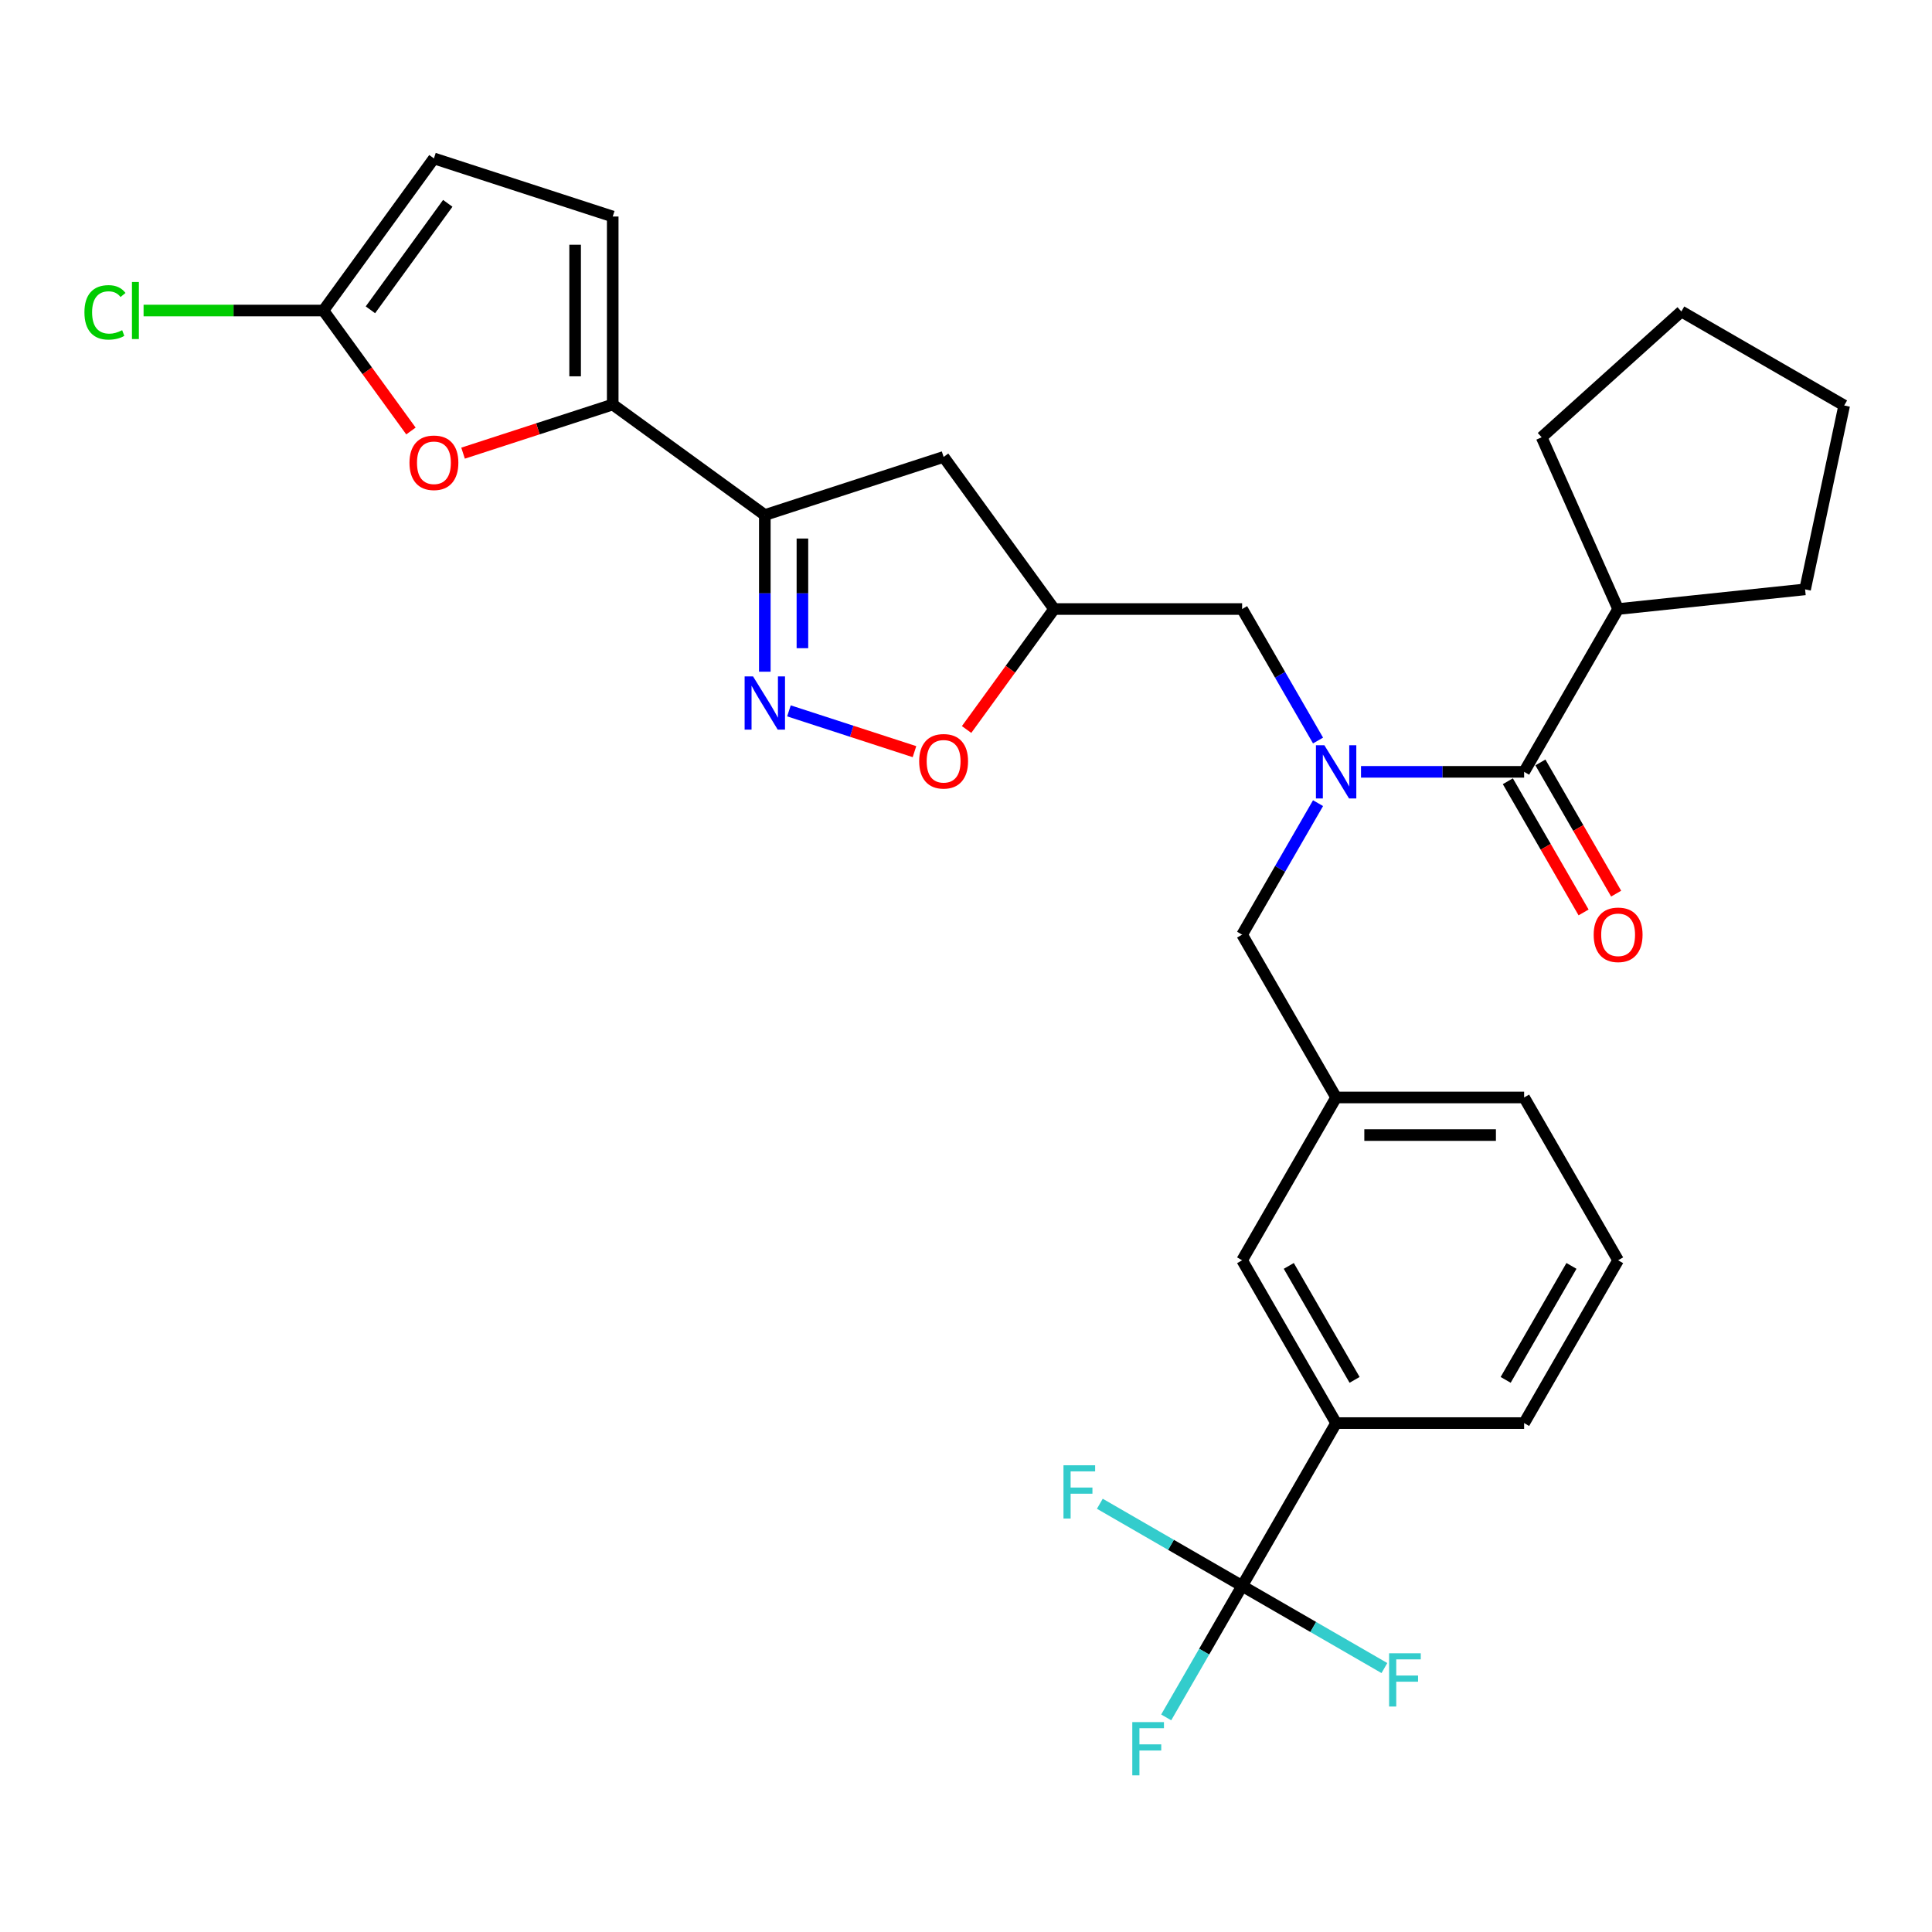 <?xml version='1.0' encoding='iso-8859-1'?>
<svg version='1.1' baseProfile='full'
              xmlns='http://www.w3.org/2000/svg'
                      xmlns:rdkit='http://www.rdkit.org/xml'
                      xmlns:xlink='http://www.w3.org/1999/xlink'
                  xml:space='preserve'
width='1000px' height='1000px' viewBox='0 0 1000 1000'>
<!-- END OF HEADER -->
<rect style='opacity:1.0;fill:#FFFFFF;stroke:none' width='1000' height='1000' x='0' y='0'> </rect>
<path class='bond-0' d='M 682.215,383.292 L 662.567,349.262' style='fill:none;fill-rule:evenodd;stroke:#0000FF;stroke-width:6px;stroke-linecap:butt;stroke-linejoin:miter;stroke-opacity:1' />
<path class='bond-0' d='M 662.567,349.262 L 642.92,315.231' style='fill:none;fill-rule:evenodd;stroke:#000000;stroke-width:6px;stroke-linecap:butt;stroke-linejoin:miter;stroke-opacity:1' />
<path class='bond-1' d='M 704.458,399.503 L 746.671,399.503' style='fill:none;fill-rule:evenodd;stroke:#0000FF;stroke-width:6px;stroke-linecap:butt;stroke-linejoin:miter;stroke-opacity:1' />
<path class='bond-1' d='M 746.671,399.503 L 788.883,399.503' style='fill:none;fill-rule:evenodd;stroke:#000000;stroke-width:6px;stroke-linecap:butt;stroke-linejoin:miter;stroke-opacity:1' />
<path class='bond-2' d='M 682.215,415.715 L 662.567,449.745' style='fill:none;fill-rule:evenodd;stroke:#0000FF;stroke-width:6px;stroke-linecap:butt;stroke-linejoin:miter;stroke-opacity:1' />
<path class='bond-2' d='M 662.567,449.745 L 642.92,483.775' style='fill:none;fill-rule:evenodd;stroke:#000000;stroke-width:6px;stroke-linecap:butt;stroke-linejoin:miter;stroke-opacity:1' />
<path class='bond-3' d='M 837.538,315.231 L 797.959,226.335' style='fill:none;fill-rule:evenodd;stroke:#000000;stroke-width:6px;stroke-linecap:butt;stroke-linejoin:miter;stroke-opacity:1' />
<path class='bond-4' d='M 837.538,315.231 L 934.314,305.06' style='fill:none;fill-rule:evenodd;stroke:#000000;stroke-width:6px;stroke-linecap:butt;stroke-linejoin:miter;stroke-opacity:1' />
<path class='bond-5' d='M 837.538,315.231 L 788.883,399.503' style='fill:none;fill-rule:evenodd;stroke:#000000;stroke-width:6px;stroke-linecap:butt;stroke-linejoin:miter;stroke-opacity:1' />
<path class='bond-6' d='M 780.456,404.369 L 800.059,438.321' style='fill:none;fill-rule:evenodd;stroke:#000000;stroke-width:6px;stroke-linecap:butt;stroke-linejoin:miter;stroke-opacity:1' />
<path class='bond-6' d='M 800.059,438.321 L 819.661,472.273' style='fill:none;fill-rule:evenodd;stroke:#FF0000;stroke-width:6px;stroke-linecap:butt;stroke-linejoin:miter;stroke-opacity:1' />
<path class='bond-6' d='M 797.311,394.638 L 816.913,428.59' style='fill:none;fill-rule:evenodd;stroke:#000000;stroke-width:6px;stroke-linecap:butt;stroke-linejoin:miter;stroke-opacity:1' />
<path class='bond-6' d='M 816.913,428.59 L 836.515,462.543' style='fill:none;fill-rule:evenodd;stroke:#FF0000;stroke-width:6px;stroke-linecap:butt;stroke-linejoin:miter;stroke-opacity:1' />
<path class='bond-7' d='M 797.959,226.335 L 870.273,161.223' style='fill:none;fill-rule:evenodd;stroke:#000000;stroke-width:6px;stroke-linecap:butt;stroke-linejoin:miter;stroke-opacity:1' />
<path class='bond-8' d='M 934.314,305.06 L 954.545,209.877' style='fill:none;fill-rule:evenodd;stroke:#000000;stroke-width:6px;stroke-linecap:butt;stroke-linejoin:miter;stroke-opacity:1' />
<path class='bond-9' d='M 395.868,266.577 L 317.143,209.38' style='fill:none;fill-rule:evenodd;stroke:#000000;stroke-width:6px;stroke-linecap:butt;stroke-linejoin:miter;stroke-opacity:1' />
<path class='bond-10' d='M 395.868,266.577 L 488.414,236.507' style='fill:none;fill-rule:evenodd;stroke:#000000;stroke-width:6px;stroke-linecap:butt;stroke-linejoin:miter;stroke-opacity:1' />
<path class='bond-11' d='M 395.868,266.577 L 395.868,307.126' style='fill:none;fill-rule:evenodd;stroke:#000000;stroke-width:6px;stroke-linecap:butt;stroke-linejoin:miter;stroke-opacity:1' />
<path class='bond-11' d='M 395.868,307.126 L 395.868,347.674' style='fill:none;fill-rule:evenodd;stroke:#0000FF;stroke-width:6px;stroke-linecap:butt;stroke-linejoin:miter;stroke-opacity:1' />
<path class='bond-11' d='M 415.33,278.741 L 415.33,307.126' style='fill:none;fill-rule:evenodd;stroke:#000000;stroke-width:6px;stroke-linecap:butt;stroke-linejoin:miter;stroke-opacity:1' />
<path class='bond-11' d='M 415.33,307.126 L 415.33,335.51' style='fill:none;fill-rule:evenodd;stroke:#0000FF;stroke-width:6px;stroke-linecap:butt;stroke-linejoin:miter;stroke-opacity:1' />
<path class='bond-12' d='M 488.414,236.507 L 545.611,315.231' style='fill:none;fill-rule:evenodd;stroke:#000000;stroke-width:6px;stroke-linecap:butt;stroke-linejoin:miter;stroke-opacity:1' />
<path class='bond-13' d='M 545.611,315.231 L 522.959,346.41' style='fill:none;fill-rule:evenodd;stroke:#000000;stroke-width:6px;stroke-linecap:butt;stroke-linejoin:miter;stroke-opacity:1' />
<path class='bond-13' d='M 522.959,346.41 L 500.306,377.589' style='fill:none;fill-rule:evenodd;stroke:#FF0000;stroke-width:6px;stroke-linecap:butt;stroke-linejoin:miter;stroke-opacity:1' />
<path class='bond-14' d='M 545.611,315.231 L 642.92,315.231' style='fill:none;fill-rule:evenodd;stroke:#000000;stroke-width:6px;stroke-linecap:butt;stroke-linejoin:miter;stroke-opacity:1' />
<path class='bond-15' d='M 473.331,389.055 L 440.843,378.499' style='fill:none;fill-rule:evenodd;stroke:#FF0000;stroke-width:6px;stroke-linecap:butt;stroke-linejoin:miter;stroke-opacity:1' />
<path class='bond-15' d='M 440.843,378.499 L 408.355,367.943' style='fill:none;fill-rule:evenodd;stroke:#0000FF;stroke-width:6px;stroke-linecap:butt;stroke-linejoin:miter;stroke-opacity:1' />
<path class='bond-16' d='M 837.538,652.319 L 788.883,736.591' style='fill:none;fill-rule:evenodd;stroke:#000000;stroke-width:6px;stroke-linecap:butt;stroke-linejoin:miter;stroke-opacity:1' />
<path class='bond-16' d='M 813.385,655.229 L 779.327,714.22' style='fill:none;fill-rule:evenodd;stroke:#000000;stroke-width:6px;stroke-linecap:butt;stroke-linejoin:miter;stroke-opacity:1' />
<path class='bond-17' d='M 837.538,652.319 L 788.883,568.047' style='fill:none;fill-rule:evenodd;stroke:#000000;stroke-width:6px;stroke-linecap:butt;stroke-linejoin:miter;stroke-opacity:1' />
<path class='bond-18' d='M 788.883,736.591 L 691.575,736.591' style='fill:none;fill-rule:evenodd;stroke:#000000;stroke-width:6px;stroke-linecap:butt;stroke-linejoin:miter;stroke-opacity:1' />
<path class='bond-19' d='M 691.575,736.591 L 642.92,652.319' style='fill:none;fill-rule:evenodd;stroke:#000000;stroke-width:6px;stroke-linecap:butt;stroke-linejoin:miter;stroke-opacity:1' />
<path class='bond-19' d='M 701.131,714.22 L 667.073,655.229' style='fill:none;fill-rule:evenodd;stroke:#000000;stroke-width:6px;stroke-linecap:butt;stroke-linejoin:miter;stroke-opacity:1' />
<path class='bond-20' d='M 691.575,736.591 L 642.92,820.863' style='fill:none;fill-rule:evenodd;stroke:#000000;stroke-width:6px;stroke-linecap:butt;stroke-linejoin:miter;stroke-opacity:1' />
<path class='bond-21' d='M 317.143,209.38 L 278.412,221.965' style='fill:none;fill-rule:evenodd;stroke:#000000;stroke-width:6px;stroke-linecap:butt;stroke-linejoin:miter;stroke-opacity:1' />
<path class='bond-21' d='M 278.412,221.965 L 239.68,234.549' style='fill:none;fill-rule:evenodd;stroke:#FF0000;stroke-width:6px;stroke-linecap:butt;stroke-linejoin:miter;stroke-opacity:1' />
<path class='bond-22' d='M 317.143,209.38 L 317.143,112.071' style='fill:none;fill-rule:evenodd;stroke:#000000;stroke-width:6px;stroke-linecap:butt;stroke-linejoin:miter;stroke-opacity:1' />
<path class='bond-22' d='M 297.682,194.784 L 297.682,126.668' style='fill:none;fill-rule:evenodd;stroke:#000000;stroke-width:6px;stroke-linecap:butt;stroke-linejoin:miter;stroke-opacity:1' />
<path class='bond-23' d='M 212.706,223.083 L 190.053,191.904' style='fill:none;fill-rule:evenodd;stroke:#FF0000;stroke-width:6px;stroke-linecap:butt;stroke-linejoin:miter;stroke-opacity:1' />
<path class='bond-23' d='M 190.053,191.904 L 167.4,160.726' style='fill:none;fill-rule:evenodd;stroke:#000000;stroke-width:6px;stroke-linecap:butt;stroke-linejoin:miter;stroke-opacity:1' />
<path class='bond-24' d='M 317.143,112.071 L 224.597,82.001' style='fill:none;fill-rule:evenodd;stroke:#000000;stroke-width:6px;stroke-linecap:butt;stroke-linejoin:miter;stroke-opacity:1' />
<path class='bond-25' d='M 167.4,160.726 L 224.597,82.001' style='fill:none;fill-rule:evenodd;stroke:#000000;stroke-width:6px;stroke-linecap:butt;stroke-linejoin:miter;stroke-opacity:1' />
<path class='bond-25' d='M 191.725,160.356 L 231.763,105.249' style='fill:none;fill-rule:evenodd;stroke:#000000;stroke-width:6px;stroke-linecap:butt;stroke-linejoin:miter;stroke-opacity:1' />
<path class='bond-26' d='M 167.4,160.726 L 120.858,160.726' style='fill:none;fill-rule:evenodd;stroke:#000000;stroke-width:6px;stroke-linecap:butt;stroke-linejoin:miter;stroke-opacity:1' />
<path class='bond-26' d='M 120.858,160.726 L 74.315,160.726' style='fill:none;fill-rule:evenodd;stroke:#00CC00;stroke-width:6px;stroke-linecap:butt;stroke-linejoin:miter;stroke-opacity:1' />
<path class='bond-27' d='M 642.92,652.319 L 691.575,568.047' style='fill:none;fill-rule:evenodd;stroke:#000000;stroke-width:6px;stroke-linecap:butt;stroke-linejoin:miter;stroke-opacity:1' />
<path class='bond-28' d='M 691.575,568.047 L 788.883,568.047' style='fill:none;fill-rule:evenodd;stroke:#000000;stroke-width:6px;stroke-linecap:butt;stroke-linejoin:miter;stroke-opacity:1' />
<path class='bond-28' d='M 706.171,587.509 L 774.287,587.509' style='fill:none;fill-rule:evenodd;stroke:#000000;stroke-width:6px;stroke-linecap:butt;stroke-linejoin:miter;stroke-opacity:1' />
<path class='bond-29' d='M 691.575,568.047 L 642.92,483.775' style='fill:none;fill-rule:evenodd;stroke:#000000;stroke-width:6px;stroke-linecap:butt;stroke-linejoin:miter;stroke-opacity:1' />
<path class='bond-30' d='M 642.92,820.863 L 623.273,854.894' style='fill:none;fill-rule:evenodd;stroke:#000000;stroke-width:6px;stroke-linecap:butt;stroke-linejoin:miter;stroke-opacity:1' />
<path class='bond-30' d='M 623.273,854.894 L 603.625,888.924' style='fill:none;fill-rule:evenodd;stroke:#33CCCC;stroke-width:6px;stroke-linecap:butt;stroke-linejoin:miter;stroke-opacity:1' />
<path class='bond-31' d='M 642.92,820.863 L 606.097,799.604' style='fill:none;fill-rule:evenodd;stroke:#000000;stroke-width:6px;stroke-linecap:butt;stroke-linejoin:miter;stroke-opacity:1' />
<path class='bond-31' d='M 606.097,799.604 L 569.274,778.344' style='fill:none;fill-rule:evenodd;stroke:#33CCCC;stroke-width:6px;stroke-linecap:butt;stroke-linejoin:miter;stroke-opacity:1' />
<path class='bond-32' d='M 642.92,820.863 L 679.743,842.123' style='fill:none;fill-rule:evenodd;stroke:#000000;stroke-width:6px;stroke-linecap:butt;stroke-linejoin:miter;stroke-opacity:1' />
<path class='bond-32' d='M 679.743,842.123 L 716.566,863.383' style='fill:none;fill-rule:evenodd;stroke:#33CCCC;stroke-width:6px;stroke-linecap:butt;stroke-linejoin:miter;stroke-opacity:1' />
<path class='bond-33' d='M 954.545,209.877 L 870.273,161.223' style='fill:none;fill-rule:evenodd;stroke:#000000;stroke-width:6px;stroke-linecap:butt;stroke-linejoin:miter;stroke-opacity:1' />
<path  class='atom-0' d='M 685.483 385.724
L 694.513 400.321
Q 695.408 401.761, 696.849 404.369
Q 698.289 406.977, 698.367 407.132
L 698.367 385.724
L 702.025 385.724
L 702.025 413.282
L 698.25 413.282
L 688.558 397.324
Q 687.429 395.455, 686.223 393.315
Q 685.055 391.174, 684.704 390.512
L 684.704 413.282
L 681.124 413.282
L 681.124 385.724
L 685.483 385.724
' fill='#0000FF'/>
<path  class='atom-3' d='M 824.888 483.853
Q 824.888 477.236, 828.157 473.538
Q 831.427 469.841, 837.538 469.841
Q 843.649 469.841, 846.918 473.538
Q 850.188 477.236, 850.188 483.853
Q 850.188 490.548, 846.88 494.363
Q 843.571 498.138, 837.538 498.138
Q 831.466 498.138, 828.157 494.363
Q 824.888 490.587, 824.888 483.853
M 837.538 495.024
Q 841.742 495.024, 843.999 492.222
Q 846.296 489.38, 846.296 483.853
Q 846.296 478.443, 843.999 475.718
Q 841.742 472.955, 837.538 472.955
Q 833.334 472.955, 831.038 475.679
Q 828.78 478.404, 828.78 483.853
Q 828.78 489.419, 831.038 492.222
Q 833.334 495.024, 837.538 495.024
' fill='#FF0000'/>
<path  class='atom-9' d='M 475.764 394.034
Q 475.764 387.417, 479.034 383.719
Q 482.303 380.021, 488.414 380.021
Q 494.525 380.021, 497.795 383.719
Q 501.064 387.417, 501.064 394.034
Q 501.064 400.729, 497.756 404.543
Q 494.447 408.319, 488.414 408.319
Q 482.342 408.319, 479.034 404.543
Q 475.764 400.768, 475.764 394.034
M 488.414 405.205
Q 492.618 405.205, 494.876 402.402
Q 497.172 399.561, 497.172 394.034
Q 497.172 388.623, 494.876 385.899
Q 492.618 383.135, 488.414 383.135
Q 484.211 383.135, 481.914 385.86
Q 479.657 388.584, 479.657 394.034
Q 479.657 399.6, 481.914 402.402
Q 484.211 405.205, 488.414 405.205
' fill='#FF0000'/>
<path  class='atom-10' d='M 389.776 350.107
L 398.807 364.703
Q 399.702 366.143, 401.142 368.751
Q 402.582 371.359, 402.66 371.515
L 402.66 350.107
L 406.319 350.107
L 406.319 377.665
L 402.543 377.665
L 392.851 361.706
Q 391.723 359.838, 390.516 357.697
Q 389.348 355.556, 388.998 354.894
L 388.998 377.665
L 385.417 377.665
L 385.417 350.107
L 389.776 350.107
' fill='#0000FF'/>
<path  class='atom-16' d='M 211.947 239.528
Q 211.947 232.911, 215.217 229.213
Q 218.486 225.516, 224.597 225.516
Q 230.708 225.516, 233.978 229.213
Q 237.247 232.911, 237.247 239.528
Q 237.247 246.223, 233.939 250.037
Q 230.63 253.813, 224.597 253.813
Q 218.525 253.813, 215.217 250.037
Q 211.947 246.262, 211.947 239.528
M 224.597 250.699
Q 228.801 250.699, 231.058 247.897
Q 233.355 245.055, 233.355 239.528
Q 233.355 234.118, 231.058 231.393
Q 228.801 228.629, 224.597 228.629
Q 220.393 228.629, 218.097 231.354
Q 215.839 234.079, 215.839 239.528
Q 215.839 245.094, 218.097 247.897
Q 220.393 250.699, 224.597 250.699
' fill='#FF0000'/>
<path  class='atom-20' d='M 43.701 161.679
Q 43.701 154.829, 46.893 151.248
Q 50.124 147.628, 56.235 147.628
Q 61.917 147.628, 64.954 151.637
L 62.385 153.739
Q 60.166 150.82, 56.235 150.82
Q 52.07 150.82, 49.851 153.622
Q 47.672 156.386, 47.672 161.679
Q 47.672 167.129, 49.929 169.931
Q 52.225 172.734, 56.663 172.734
Q 59.699 172.734, 63.241 170.904
L 64.331 173.823
Q 62.891 174.758, 60.711 175.303
Q 58.531 175.847, 56.118 175.847
Q 50.124 175.847, 46.893 172.189
Q 43.701 168.53, 43.701 161.679
' fill='#00CC00'/>
<path  class='atom-20' d='M 68.301 145.954
L 71.882 145.954
L 71.882 175.497
L 68.301 175.497
L 68.301 145.954
' fill='#00CC00'/>
<path  class='atom-26' d='M 586.072 891.356
L 602.459 891.356
L 602.459 894.509
L 589.77 894.509
L 589.77 902.878
L 601.058 902.878
L 601.058 906.07
L 589.77 906.07
L 589.77 918.914
L 586.072 918.914
L 586.072 891.356
' fill='#33CCCC'/>
<path  class='atom-27' d='M 550.455 758.43
L 566.841 758.43
L 566.841 761.583
L 554.152 761.583
L 554.152 769.951
L 565.44 769.951
L 565.44 773.143
L 554.152 773.143
L 554.152 785.988
L 550.455 785.988
L 550.455 758.43
' fill='#33CCCC'/>
<path  class='atom-28' d='M 718.999 855.739
L 735.385 855.739
L 735.385 858.892
L 722.696 858.892
L 722.696 867.26
L 733.984 867.26
L 733.984 870.452
L 722.696 870.452
L 722.696 883.297
L 718.999 883.297
L 718.999 855.739
' fill='#33CCCC'/>
</svg>
